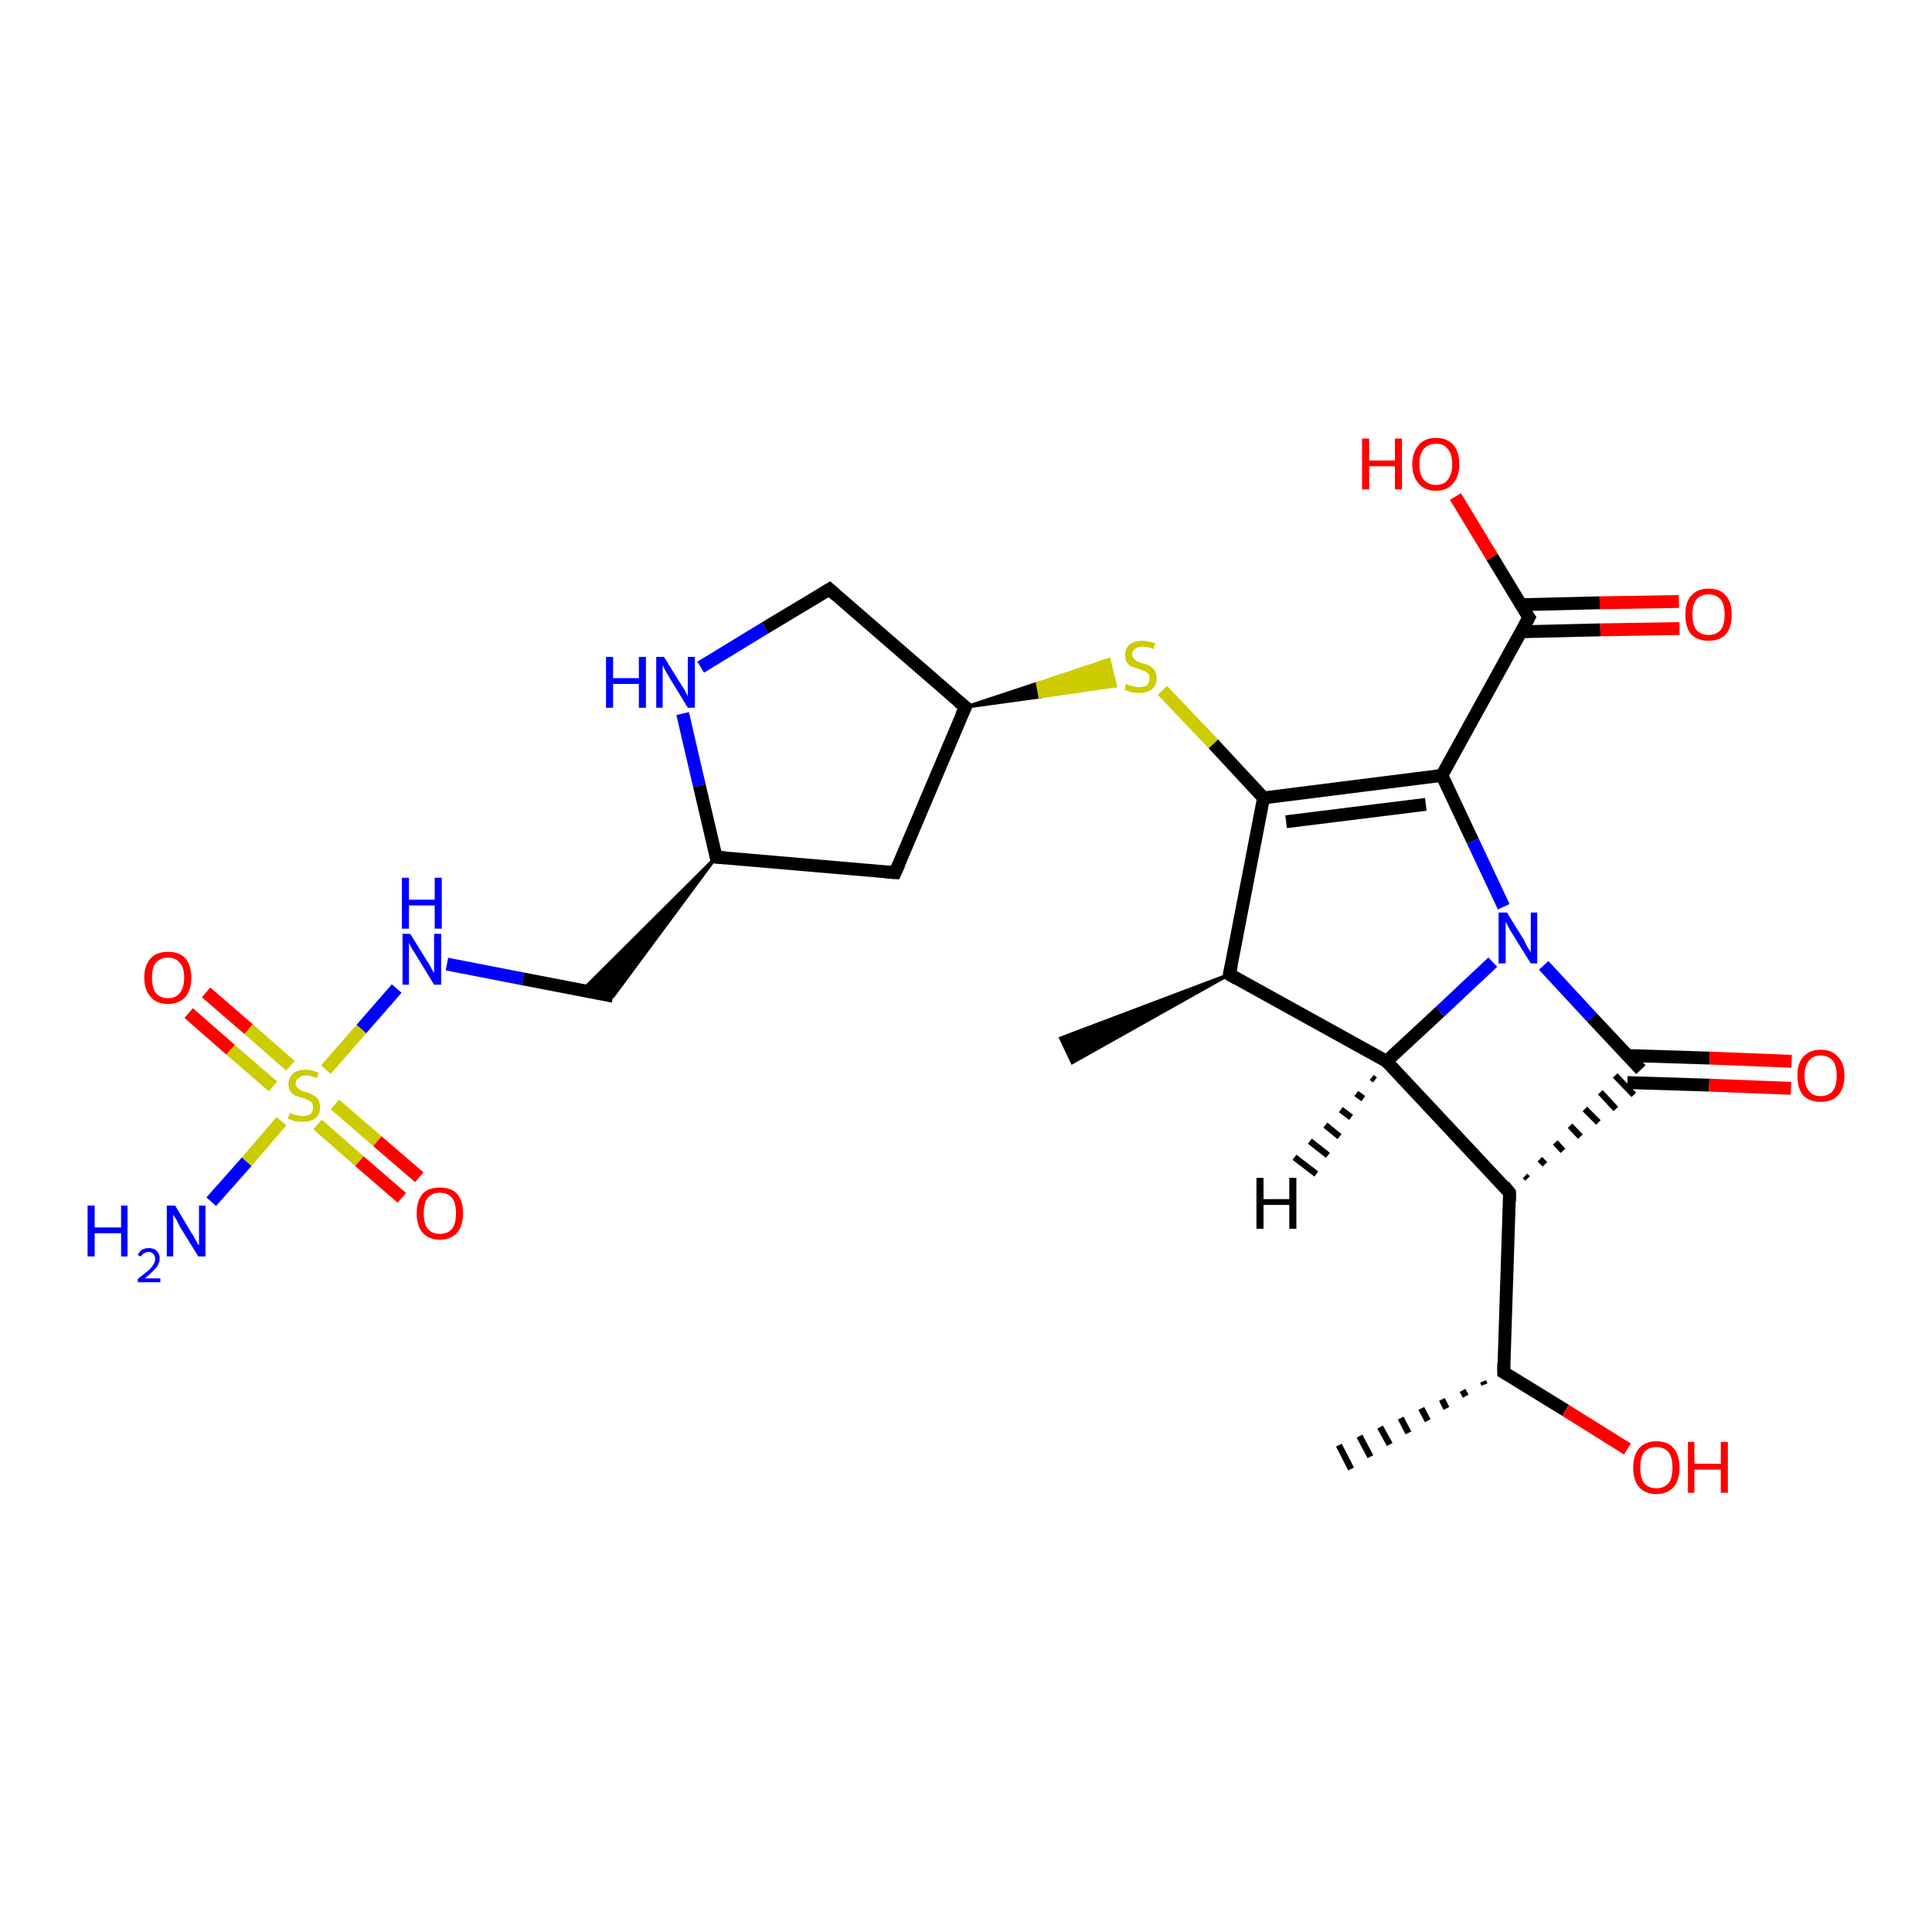 <?xml version='1.0' encoding='iso-8859-1'?>
<svg version='1.1' baseProfile='full'
              xmlns='http://www.w3.org/2000/svg'
                      xmlns:rdkit='http://www.rdkit.org/xml'
                      xmlns:xlink='http://www.w3.org/1999/xlink'
                  xml:space='preserve'
width='300px' height='300px' viewBox='0 0 300 300'>
<!-- END OF HEADER -->
<rect style='opacity:1.0;fill:#FFFFFF;stroke:none' width='300.0' height='300.0' x='0.0' y='0.0'> </rect>
<path class='bond-0 atom-1 atom-0' d='M 230.5,215.0 L 230.3,214.5' style='fill:none;fill-rule:evenodd;stroke:#000000;stroke-width:1.0px;stroke-linecap:butt;stroke-linejoin:miter;stroke-opacity:1' />
<path class='bond-0 atom-1 atom-0' d='M 227.6,216.8 L 227.1,215.9' style='fill:none;fill-rule:evenodd;stroke:#000000;stroke-width:1.0px;stroke-linecap:butt;stroke-linejoin:miter;stroke-opacity:1' />
<path class='bond-0 atom-1 atom-0' d='M 224.6,218.7 L 223.9,217.3' style='fill:none;fill-rule:evenodd;stroke:#000000;stroke-width:1.0px;stroke-linecap:butt;stroke-linejoin:miter;stroke-opacity:1' />
<path class='bond-0 atom-1 atom-0' d='M 221.7,220.6 L 220.7,218.7' style='fill:none;fill-rule:evenodd;stroke:#000000;stroke-width:1.0px;stroke-linecap:butt;stroke-linejoin:miter;stroke-opacity:1' />
<path class='bond-0 atom-1 atom-0' d='M 218.7,222.5 L 217.5,220.2' style='fill:none;fill-rule:evenodd;stroke:#000000;stroke-width:1.0px;stroke-linecap:butt;stroke-linejoin:miter;stroke-opacity:1' />
<path class='bond-0 atom-1 atom-0' d='M 215.8,224.3 L 214.3,221.6' style='fill:none;fill-rule:evenodd;stroke:#000000;stroke-width:1.0px;stroke-linecap:butt;stroke-linejoin:miter;stroke-opacity:1' />
<path class='bond-0 atom-1 atom-0' d='M 212.8,226.2 L 211.1,223.0' style='fill:none;fill-rule:evenodd;stroke:#000000;stroke-width:1.0px;stroke-linecap:butt;stroke-linejoin:miter;stroke-opacity:1' />
<path class='bond-0 atom-1 atom-0' d='M 209.8,228.1 L 207.9,224.4' style='fill:none;fill-rule:evenodd;stroke:#000000;stroke-width:1.0px;stroke-linecap:butt;stroke-linejoin:miter;stroke-opacity:1' />
<path class='bond-1 atom-1 atom-2' d='M 233.5,213.1 L 243.1,219.0' style='fill:none;fill-rule:evenodd;stroke:#000000;stroke-width:2.0px;stroke-linecap:butt;stroke-linejoin:miter;stroke-opacity:1' />
<path class='bond-1 atom-1 atom-2' d='M 243.1,219.0 L 252.7,225.0' style='fill:none;fill-rule:evenodd;stroke:#FF0000;stroke-width:2.0px;stroke-linecap:butt;stroke-linejoin:miter;stroke-opacity:1' />
<path class='bond-2 atom-1 atom-3' d='M 233.5,213.1 L 234.4,185.2' style='fill:none;fill-rule:evenodd;stroke:#000000;stroke-width:2.0px;stroke-linecap:butt;stroke-linejoin:miter;stroke-opacity:1' />
<path class='bond-3 atom-3 atom-4' d='M 234.4,185.2 L 215.3,164.8' style='fill:none;fill-rule:evenodd;stroke:#000000;stroke-width:2.0px;stroke-linecap:butt;stroke-linejoin:miter;stroke-opacity:1' />
<path class='bond-4 atom-4 atom-5' d='M 215.3,164.8 L 190.9,151.3' style='fill:none;fill-rule:evenodd;stroke:#000000;stroke-width:2.0px;stroke-linecap:butt;stroke-linejoin:miter;stroke-opacity:1' />
<path class='bond-5 atom-5 atom-6' d='M 190.9,151.3 L 166.5,165.0 L 164.7,161.2 Z' style='fill:#000000;fill-rule:evenodd;fill-opacity:1;stroke:#000000;stroke-width:0.5px;stroke-linecap:butt;stroke-linejoin:miter;stroke-opacity:1;' />
<path class='bond-6 atom-5 atom-7' d='M 190.9,151.3 L 196.2,123.9' style='fill:none;fill-rule:evenodd;stroke:#000000;stroke-width:2.0px;stroke-linecap:butt;stroke-linejoin:miter;stroke-opacity:1' />
<path class='bond-7 atom-7 atom-8' d='M 196.2,123.9 L 188.4,115.5' style='fill:none;fill-rule:evenodd;stroke:#000000;stroke-width:2.0px;stroke-linecap:butt;stroke-linejoin:miter;stroke-opacity:1' />
<path class='bond-7 atom-7 atom-8' d='M 188.4,115.5 L 180.5,107.2' style='fill:none;fill-rule:evenodd;stroke:#CCCC00;stroke-width:2.0px;stroke-linecap:butt;stroke-linejoin:miter;stroke-opacity:1' />
<path class='bond-8 atom-9 atom-8' d='M 149.9,109.8 L 161.1,106.1 L 161.5,108.2 Z' style='fill:#000000;fill-rule:evenodd;fill-opacity:1;stroke:#000000;stroke-width:0.5px;stroke-linecap:butt;stroke-linejoin:miter;stroke-opacity:1;' />
<path class='bond-8 atom-9 atom-8' d='M 161.1,106.1 L 173.2,106.5 L 172.2,102.4 Z' style='fill:#CCCC00;fill-rule:evenodd;fill-opacity:1;stroke:#CCCC00;stroke-width:0.5px;stroke-linecap:butt;stroke-linejoin:miter;stroke-opacity:1;' />
<path class='bond-8 atom-9 atom-8' d='M 161.1,106.1 L 161.5,108.2 L 173.2,106.5 Z' style='fill:#CCCC00;fill-rule:evenodd;fill-opacity:1;stroke:#CCCC00;stroke-width:0.5px;stroke-linecap:butt;stroke-linejoin:miter;stroke-opacity:1;' />
<path class='bond-9 atom-9 atom-10' d='M 149.9,109.8 L 128.8,91.5' style='fill:none;fill-rule:evenodd;stroke:#000000;stroke-width:2.0px;stroke-linecap:butt;stroke-linejoin:miter;stroke-opacity:1' />
<path class='bond-10 atom-10 atom-11' d='M 128.8,91.5 L 118.8,97.5' style='fill:none;fill-rule:evenodd;stroke:#000000;stroke-width:2.0px;stroke-linecap:butt;stroke-linejoin:miter;stroke-opacity:1' />
<path class='bond-10 atom-10 atom-11' d='M 118.8,97.5 L 108.8,103.6' style='fill:none;fill-rule:evenodd;stroke:#0000FF;stroke-width:2.0px;stroke-linecap:butt;stroke-linejoin:miter;stroke-opacity:1' />
<path class='bond-11 atom-11 atom-12' d='M 106.0,110.8 L 108.6,122.0' style='fill:none;fill-rule:evenodd;stroke:#0000FF;stroke-width:2.0px;stroke-linecap:butt;stroke-linejoin:miter;stroke-opacity:1' />
<path class='bond-11 atom-11 atom-12' d='M 108.6,122.0 L 111.2,133.1' style='fill:none;fill-rule:evenodd;stroke:#000000;stroke-width:2.0px;stroke-linecap:butt;stroke-linejoin:miter;stroke-opacity:1' />
<path class='bond-12 atom-12 atom-13' d='M 111.2,133.1 L 95.2,154.7 L 90.4,153.8 Z' style='fill:#000000;fill-rule:evenodd;fill-opacity:1;stroke:#000000;stroke-width:0.5px;stroke-linecap:butt;stroke-linejoin:miter;stroke-opacity:1;' />
<path class='bond-13 atom-13 atom-14' d='M 95.2,154.7 L 81.2,152.0' style='fill:none;fill-rule:evenodd;stroke:#000000;stroke-width:2.0px;stroke-linecap:butt;stroke-linejoin:miter;stroke-opacity:1' />
<path class='bond-13 atom-13 atom-14' d='M 81.2,152.0 L 69.4,149.7' style='fill:none;fill-rule:evenodd;stroke:#0000FF;stroke-width:2.0px;stroke-linecap:butt;stroke-linejoin:miter;stroke-opacity:1' />
<path class='bond-14 atom-14 atom-15' d='M 61.6,153.5 L 56.1,159.8' style='fill:none;fill-rule:evenodd;stroke:#0000FF;stroke-width:2.0px;stroke-linecap:butt;stroke-linejoin:miter;stroke-opacity:1' />
<path class='bond-14 atom-14 atom-15' d='M 56.1,159.8 L 50.6,166.1' style='fill:none;fill-rule:evenodd;stroke:#CCCC00;stroke-width:2.0px;stroke-linecap:butt;stroke-linejoin:miter;stroke-opacity:1' />
<path class='bond-15 atom-15 atom-16' d='M 43.7,174.1 L 38.3,180.4' style='fill:none;fill-rule:evenodd;stroke:#CCCC00;stroke-width:2.0px;stroke-linecap:butt;stroke-linejoin:miter;stroke-opacity:1' />
<path class='bond-15 atom-15 atom-16' d='M 38.3,180.4 L 32.8,186.6' style='fill:none;fill-rule:evenodd;stroke:#0000FF;stroke-width:2.0px;stroke-linecap:butt;stroke-linejoin:miter;stroke-opacity:1' />
<path class='bond-16 atom-15 atom-17' d='M 49.3,174.6 L 55.8,180.3' style='fill:none;fill-rule:evenodd;stroke:#CCCC00;stroke-width:2.0px;stroke-linecap:butt;stroke-linejoin:miter;stroke-opacity:1' />
<path class='bond-16 atom-15 atom-17' d='M 55.8,180.3 L 62.4,186.0' style='fill:none;fill-rule:evenodd;stroke:#FF0000;stroke-width:2.0px;stroke-linecap:butt;stroke-linejoin:miter;stroke-opacity:1' />
<path class='bond-16 atom-15 atom-17' d='M 52.0,171.5 L 58.6,177.2' style='fill:none;fill-rule:evenodd;stroke:#CCCC00;stroke-width:2.0px;stroke-linecap:butt;stroke-linejoin:miter;stroke-opacity:1' />
<path class='bond-16 atom-15 atom-17' d='M 58.6,177.2 L 65.1,182.8' style='fill:none;fill-rule:evenodd;stroke:#FF0000;stroke-width:2.0px;stroke-linecap:butt;stroke-linejoin:miter;stroke-opacity:1' />
<path class='bond-17 atom-15 atom-18' d='M 45.1,165.5 L 38.6,159.8' style='fill:none;fill-rule:evenodd;stroke:#CCCC00;stroke-width:2.0px;stroke-linecap:butt;stroke-linejoin:miter;stroke-opacity:1' />
<path class='bond-17 atom-15 atom-18' d='M 38.6,159.8 L 32.0,154.1' style='fill:none;fill-rule:evenodd;stroke:#FF0000;stroke-width:2.0px;stroke-linecap:butt;stroke-linejoin:miter;stroke-opacity:1' />
<path class='bond-17 atom-15 atom-18' d='M 42.4,168.7 L 35.8,163.0' style='fill:none;fill-rule:evenodd;stroke:#CCCC00;stroke-width:2.0px;stroke-linecap:butt;stroke-linejoin:miter;stroke-opacity:1' />
<path class='bond-17 atom-15 atom-18' d='M 35.8,163.0 L 29.3,157.3' style='fill:none;fill-rule:evenodd;stroke:#FF0000;stroke-width:2.0px;stroke-linecap:butt;stroke-linejoin:miter;stroke-opacity:1' />
<path class='bond-18 atom-12 atom-19' d='M 111.2,133.1 L 139.0,135.5' style='fill:none;fill-rule:evenodd;stroke:#000000;stroke-width:2.0px;stroke-linecap:butt;stroke-linejoin:miter;stroke-opacity:1' />
<path class='bond-19 atom-7 atom-20' d='M 196.2,123.9 L 223.9,120.4' style='fill:none;fill-rule:evenodd;stroke:#000000;stroke-width:2.0px;stroke-linecap:butt;stroke-linejoin:miter;stroke-opacity:1' />
<path class='bond-19 atom-7 atom-20' d='M 199.7,127.6 L 221.4,124.9' style='fill:none;fill-rule:evenodd;stroke:#000000;stroke-width:2.0px;stroke-linecap:butt;stroke-linejoin:miter;stroke-opacity:1' />
<path class='bond-20 atom-20 atom-21' d='M 223.9,120.4 L 228.7,130.6' style='fill:none;fill-rule:evenodd;stroke:#000000;stroke-width:2.0px;stroke-linecap:butt;stroke-linejoin:miter;stroke-opacity:1' />
<path class='bond-20 atom-20 atom-21' d='M 228.7,130.6 L 233.5,140.8' style='fill:none;fill-rule:evenodd;stroke:#0000FF;stroke-width:2.0px;stroke-linecap:butt;stroke-linejoin:miter;stroke-opacity:1' />
<path class='bond-21 atom-21 atom-22' d='M 239.7,149.9 L 247.2,158.0' style='fill:none;fill-rule:evenodd;stroke:#0000FF;stroke-width:2.0px;stroke-linecap:butt;stroke-linejoin:miter;stroke-opacity:1' />
<path class='bond-21 atom-21 atom-22' d='M 247.2,158.0 L 254.8,166.1' style='fill:none;fill-rule:evenodd;stroke:#000000;stroke-width:2.0px;stroke-linecap:butt;stroke-linejoin:miter;stroke-opacity:1' />
<path class='bond-22 atom-22 atom-23' d='M 252.7,168.1 L 265.4,168.5' style='fill:none;fill-rule:evenodd;stroke:#000000;stroke-width:2.0px;stroke-linecap:butt;stroke-linejoin:miter;stroke-opacity:1' />
<path class='bond-22 atom-22 atom-23' d='M 265.4,168.5 L 278.1,169.0' style='fill:none;fill-rule:evenodd;stroke:#FF0000;stroke-width:2.0px;stroke-linecap:butt;stroke-linejoin:miter;stroke-opacity:1' />
<path class='bond-22 atom-22 atom-23' d='M 252.8,163.9 L 265.5,164.3' style='fill:none;fill-rule:evenodd;stroke:#000000;stroke-width:2.0px;stroke-linecap:butt;stroke-linejoin:miter;stroke-opacity:1' />
<path class='bond-22 atom-22 atom-23' d='M 265.5,164.3 L 278.2,164.8' style='fill:none;fill-rule:evenodd;stroke:#FF0000;stroke-width:2.0px;stroke-linecap:butt;stroke-linejoin:miter;stroke-opacity:1' />
<path class='bond-23 atom-20 atom-24' d='M 223.9,120.4 L 237.4,95.9' style='fill:none;fill-rule:evenodd;stroke:#000000;stroke-width:2.0px;stroke-linecap:butt;stroke-linejoin:miter;stroke-opacity:1' />
<path class='bond-24 atom-24 atom-25' d='M 237.4,95.9 L 231.7,86.5' style='fill:none;fill-rule:evenodd;stroke:#000000;stroke-width:2.0px;stroke-linecap:butt;stroke-linejoin:miter;stroke-opacity:1' />
<path class='bond-24 atom-24 atom-25' d='M 231.7,86.5 L 226.0,77.1' style='fill:none;fill-rule:evenodd;stroke:#FF0000;stroke-width:2.0px;stroke-linecap:butt;stroke-linejoin:miter;stroke-opacity:1' />
<path class='bond-25 atom-24 atom-26' d='M 236.2,98.1 L 248.5,97.8' style='fill:none;fill-rule:evenodd;stroke:#000000;stroke-width:2.0px;stroke-linecap:butt;stroke-linejoin:miter;stroke-opacity:1' />
<path class='bond-25 atom-24 atom-26' d='M 248.5,97.8 L 260.8,97.6' style='fill:none;fill-rule:evenodd;stroke:#FF0000;stroke-width:2.0px;stroke-linecap:butt;stroke-linejoin:miter;stroke-opacity:1' />
<path class='bond-25 atom-24 atom-26' d='M 236.1,93.9 L 248.4,93.6' style='fill:none;fill-rule:evenodd;stroke:#000000;stroke-width:2.0px;stroke-linecap:butt;stroke-linejoin:miter;stroke-opacity:1' />
<path class='bond-25 atom-24 atom-26' d='M 248.4,93.6 L 260.7,93.4' style='fill:none;fill-rule:evenodd;stroke:#FF0000;stroke-width:2.0px;stroke-linecap:butt;stroke-linejoin:miter;stroke-opacity:1' />
<path class='bond-26 atom-3 atom-22' d='M 237.2,183.0 L 236.8,182.6' style='fill:none;fill-rule:evenodd;stroke:#000000;stroke-width:1.0px;stroke-linecap:butt;stroke-linejoin:miter;stroke-opacity:1' />
<path class='bond-26 atom-3 atom-22' d='M 239.9,180.8 L 239.1,180.0' style='fill:none;fill-rule:evenodd;stroke:#000000;stroke-width:1.0px;stroke-linecap:butt;stroke-linejoin:miter;stroke-opacity:1' />
<path class='bond-26 atom-3 atom-22' d='M 242.7,178.7 L 241.5,177.4' style='fill:none;fill-rule:evenodd;stroke:#000000;stroke-width:1.0px;stroke-linecap:butt;stroke-linejoin:miter;stroke-opacity:1' />
<path class='bond-26 atom-3 atom-22' d='M 245.4,176.5 L 243.8,174.8' style='fill:none;fill-rule:evenodd;stroke:#000000;stroke-width:1.0px;stroke-linecap:butt;stroke-linejoin:miter;stroke-opacity:1' />
<path class='bond-26 atom-3 atom-22' d='M 248.2,174.3 L 246.1,172.2' style='fill:none;fill-rule:evenodd;stroke:#000000;stroke-width:1.0px;stroke-linecap:butt;stroke-linejoin:miter;stroke-opacity:1' />
<path class='bond-26 atom-3 atom-22' d='M 250.9,172.2 L 248.5,169.6' style='fill:none;fill-rule:evenodd;stroke:#000000;stroke-width:1.0px;stroke-linecap:butt;stroke-linejoin:miter;stroke-opacity:1' />
<path class='bond-26 atom-3 atom-22' d='M 253.7,170.0 L 250.8,167.0' style='fill:none;fill-rule:evenodd;stroke:#000000;stroke-width:1.0px;stroke-linecap:butt;stroke-linejoin:miter;stroke-opacity:1' />
<path class='bond-27 atom-21 atom-4' d='M 231.8,149.4 L 223.6,157.1' style='fill:none;fill-rule:evenodd;stroke:#0000FF;stroke-width:2.0px;stroke-linecap:butt;stroke-linejoin:miter;stroke-opacity:1' />
<path class='bond-27 atom-21 atom-4' d='M 223.6,157.1 L 215.3,164.8' style='fill:none;fill-rule:evenodd;stroke:#000000;stroke-width:2.0px;stroke-linecap:butt;stroke-linejoin:miter;stroke-opacity:1' />
<path class='bond-28 atom-19 atom-9' d='M 139.0,135.5 L 149.9,109.8' style='fill:none;fill-rule:evenodd;stroke:#000000;stroke-width:2.0px;stroke-linecap:butt;stroke-linejoin:miter;stroke-opacity:1' />
<path class='bond-29 atom-4 atom-27' d='M 213.5,167.7 L 213.0,167.3' style='fill:none;fill-rule:evenodd;stroke:#000000;stroke-width:1.0px;stroke-linecap:butt;stroke-linejoin:miter;stroke-opacity:1' />
<path class='bond-29 atom-4 atom-27' d='M 211.7,170.6 L 210.6,169.8' style='fill:none;fill-rule:evenodd;stroke:#000000;stroke-width:1.0px;stroke-linecap:butt;stroke-linejoin:miter;stroke-opacity:1' />
<path class='bond-29 atom-4 atom-27' d='M 209.8,173.5 L 208.2,172.3' style='fill:none;fill-rule:evenodd;stroke:#000000;stroke-width:1.0px;stroke-linecap:butt;stroke-linejoin:miter;stroke-opacity:1' />
<path class='bond-29 atom-4 atom-27' d='M 208.0,176.5 L 205.8,174.7' style='fill:none;fill-rule:evenodd;stroke:#000000;stroke-width:1.0px;stroke-linecap:butt;stroke-linejoin:miter;stroke-opacity:1' />
<path class='bond-29 atom-4 atom-27' d='M 206.2,179.4 L 203.4,177.2' style='fill:none;fill-rule:evenodd;stroke:#000000;stroke-width:1.0px;stroke-linecap:butt;stroke-linejoin:miter;stroke-opacity:1' />
<path class='bond-29 atom-4 atom-27' d='M 204.4,182.3 L 201.0,179.7' style='fill:none;fill-rule:evenodd;stroke:#000000;stroke-width:1.0px;stroke-linecap:butt;stroke-linejoin:miter;stroke-opacity:1' />
<path d='M 234.0,213.4 L 233.5,213.1 L 233.5,211.7' style='fill:none;stroke:#000000;stroke-width:2.0px;stroke-linecap:butt;stroke-linejoin:miter;stroke-opacity:1;' />
<path d='M 234.4,186.6 L 234.4,185.2 L 233.5,184.1' style='fill:none;stroke:#000000;stroke-width:2.0px;stroke-linecap:butt;stroke-linejoin:miter;stroke-opacity:1;' />
<path d='M 192.1,152.0 L 190.9,151.3 L 191.2,149.9' style='fill:none;stroke:#000000;stroke-width:2.0px;stroke-linecap:butt;stroke-linejoin:miter;stroke-opacity:1;' />
<path d='M 148.8,108.9 L 149.9,109.8 L 149.3,111.1' style='fill:none;stroke:#000000;stroke-width:2.0px;stroke-linecap:butt;stroke-linejoin:miter;stroke-opacity:1;' />
<path d='M 129.8,92.4 L 128.8,91.5 L 128.3,91.8' style='fill:none;stroke:#000000;stroke-width:2.0px;stroke-linecap:butt;stroke-linejoin:miter;stroke-opacity:1;' />
<path d='M 111.1,132.6 L 111.2,133.1 L 112.6,133.2' style='fill:none;stroke:#000000;stroke-width:2.0px;stroke-linecap:butt;stroke-linejoin:miter;stroke-opacity:1;' />
<path d='M 137.6,135.4 L 139.0,135.5 L 139.6,134.2' style='fill:none;stroke:#000000;stroke-width:2.0px;stroke-linecap:butt;stroke-linejoin:miter;stroke-opacity:1;' />
<path d='M 236.7,97.2 L 237.4,95.9 L 237.1,95.5' style='fill:none;stroke:#000000;stroke-width:2.0px;stroke-linecap:butt;stroke-linejoin:miter;stroke-opacity:1;' />
<path class='atom-2' d='M 253.6 227.9
Q 253.6 226.0, 254.5 224.9
Q 255.5 223.8, 257.2 223.8
Q 259.0 223.8, 259.9 224.9
Q 260.8 226.0, 260.8 227.9
Q 260.8 229.8, 259.9 230.9
Q 258.9 232.0, 257.2 232.0
Q 255.5 232.0, 254.5 230.9
Q 253.6 229.8, 253.6 227.9
M 257.2 231.1
Q 258.4 231.1, 259.1 230.3
Q 259.7 229.5, 259.7 227.9
Q 259.7 226.3, 259.1 225.5
Q 258.4 224.7, 257.2 224.7
Q 256.0 224.7, 255.3 225.5
Q 254.7 226.3, 254.7 227.9
Q 254.7 229.5, 255.3 230.3
Q 256.0 231.1, 257.2 231.1
' fill='#FF0000'/>
<path class='atom-2' d='M 262.1 223.9
L 263.1 223.9
L 263.1 227.3
L 267.2 227.3
L 267.2 223.9
L 268.3 223.9
L 268.3 231.8
L 267.2 231.8
L 267.2 228.2
L 263.1 228.2
L 263.1 231.8
L 262.1 231.8
L 262.1 223.9
' fill='#FF0000'/>
<path class='atom-8' d='M 174.9 106.2
Q 174.9 106.2, 175.3 106.4
Q 175.7 106.5, 176.1 106.6
Q 176.5 106.7, 176.9 106.7
Q 177.6 106.7, 178.1 106.4
Q 178.5 106.0, 178.5 105.3
Q 178.5 104.9, 178.3 104.6
Q 178.1 104.4, 177.7 104.2
Q 177.4 104.1, 176.9 103.9
Q 176.2 103.7, 175.7 103.5
Q 175.3 103.3, 175.0 102.9
Q 174.7 102.5, 174.7 101.7
Q 174.7 100.7, 175.4 100.1
Q 176.1 99.5, 177.4 99.5
Q 178.3 99.5, 179.4 99.9
L 179.1 100.8
Q 178.2 100.4, 177.4 100.4
Q 176.7 100.4, 176.3 100.7
Q 175.8 101.1, 175.8 101.6
Q 175.8 102.0, 176.1 102.3
Q 176.3 102.5, 176.6 102.7
Q 176.9 102.8, 177.4 103.0
Q 178.2 103.2, 178.6 103.4
Q 179.0 103.7, 179.3 104.1
Q 179.6 104.6, 179.6 105.3
Q 179.6 106.4, 178.9 107.0
Q 178.2 107.6, 176.9 107.6
Q 176.2 107.6, 175.7 107.5
Q 175.2 107.3, 174.6 107.1
L 174.9 106.2
' fill='#CCCC00'/>
<path class='atom-11' d='M 94.1 102.0
L 95.2 102.0
L 95.2 105.3
L 99.2 105.3
L 99.2 102.0
L 100.3 102.0
L 100.3 109.9
L 99.2 109.9
L 99.2 106.2
L 95.2 106.2
L 95.2 109.9
L 94.1 109.9
L 94.1 102.0
' fill='#0000FF'/>
<path class='atom-11' d='M 103.1 102.0
L 105.7 106.2
Q 106.0 106.6, 106.4 107.3
Q 106.8 108.1, 106.8 108.1
L 106.8 102.0
L 107.9 102.0
L 107.9 109.9
L 106.8 109.9
L 104.0 105.3
Q 103.7 104.8, 103.3 104.1
Q 103.0 103.5, 102.9 103.3
L 102.9 109.9
L 101.9 109.9
L 101.9 102.0
L 103.1 102.0
' fill='#0000FF'/>
<path class='atom-14' d='M 63.7 145.0
L 66.3 149.2
Q 66.6 149.6, 67.0 150.4
Q 67.4 151.1, 67.4 151.1
L 67.4 145.0
L 68.5 145.0
L 68.5 152.9
L 67.4 152.9
L 64.6 148.3
Q 64.3 147.8, 63.9 147.2
Q 63.6 146.6, 63.5 146.4
L 63.5 152.9
L 62.5 152.9
L 62.5 145.0
L 63.7 145.0
' fill='#0000FF'/>
<path class='atom-14' d='M 62.4 136.3
L 63.5 136.3
L 63.5 139.7
L 67.5 139.7
L 67.5 136.3
L 68.6 136.3
L 68.6 144.2
L 67.5 144.2
L 67.5 140.6
L 63.5 140.6
L 63.5 144.2
L 62.4 144.2
L 62.4 136.3
' fill='#0000FF'/>
<path class='atom-15' d='M 45.0 172.8
Q 45.0 172.8, 45.4 173.0
Q 45.8 173.1, 46.2 173.2
Q 46.6 173.3, 47.0 173.3
Q 47.7 173.3, 48.2 173.0
Q 48.6 172.6, 48.6 172.0
Q 48.6 171.5, 48.4 171.2
Q 48.2 171.0, 47.8 170.8
Q 47.5 170.7, 47.0 170.5
Q 46.3 170.3, 45.8 170.1
Q 45.4 169.9, 45.1 169.5
Q 44.8 169.1, 44.8 168.3
Q 44.8 167.4, 45.5 166.7
Q 46.2 166.1, 47.5 166.1
Q 48.4 166.1, 49.5 166.6
L 49.2 167.4
Q 48.3 167.0, 47.5 167.0
Q 46.8 167.0, 46.4 167.4
Q 45.9 167.7, 45.9 168.2
Q 45.9 168.6, 46.2 168.9
Q 46.4 169.1, 46.7 169.3
Q 47.0 169.4, 47.5 169.6
Q 48.3 169.8, 48.7 170.1
Q 49.1 170.3, 49.4 170.7
Q 49.7 171.2, 49.7 172.0
Q 49.7 173.0, 49.0 173.6
Q 48.3 174.2, 47.0 174.2
Q 46.3 174.2, 45.8 174.1
Q 45.3 173.9, 44.7 173.7
L 45.0 172.8
' fill='#CCCC00'/>
<path class='atom-16' d='M 13.6 187.2
L 14.7 187.2
L 14.7 190.6
L 18.8 190.6
L 18.8 187.2
L 19.8 187.2
L 19.8 195.1
L 18.8 195.1
L 18.8 191.5
L 14.7 191.5
L 14.7 195.1
L 13.6 195.1
L 13.6 187.2
' fill='#0000FF'/>
<path class='atom-16' d='M 21.4 194.9
Q 21.6 194.4, 22.0 194.1
Q 22.5 193.8, 23.1 193.8
Q 23.9 193.8, 24.3 194.2
Q 24.8 194.7, 24.8 195.4
Q 24.8 196.2, 24.2 196.9
Q 23.6 197.6, 22.5 198.5
L 24.9 198.5
L 24.9 199.1
L 21.4 199.1
L 21.4 198.6
Q 22.3 197.9, 22.9 197.4
Q 23.5 196.9, 23.8 196.4
Q 24.1 195.9, 24.1 195.5
Q 24.1 195.0, 23.8 194.7
Q 23.5 194.4, 23.1 194.4
Q 22.7 194.4, 22.4 194.6
Q 22.1 194.7, 21.9 195.1
L 21.4 194.9
' fill='#0000FF'/>
<path class='atom-16' d='M 27.2 187.2
L 29.7 191.4
Q 30.0 191.8, 30.4 192.6
Q 30.8 193.3, 30.9 193.4
L 30.9 187.2
L 31.9 187.2
L 31.9 195.1
L 30.8 195.1
L 28.0 190.6
Q 27.7 190.0, 27.4 189.4
Q 27.0 188.8, 26.9 188.6
L 26.9 195.1
L 25.9 195.1
L 25.9 187.2
L 27.2 187.2
' fill='#0000FF'/>
<path class='atom-17' d='M 64.7 188.4
Q 64.7 186.5, 65.6 185.4
Q 66.5 184.4, 68.3 184.4
Q 70.1 184.4, 71.0 185.4
Q 71.9 186.5, 71.9 188.4
Q 71.9 190.3, 71.0 191.4
Q 70.0 192.5, 68.3 192.5
Q 66.6 192.5, 65.6 191.4
Q 64.7 190.3, 64.7 188.4
M 68.3 191.6
Q 69.5 191.6, 70.2 190.8
Q 70.8 190.0, 70.8 188.4
Q 70.8 186.8, 70.2 186.0
Q 69.5 185.2, 68.3 185.2
Q 67.1 185.2, 66.4 186.0
Q 65.8 186.8, 65.8 188.4
Q 65.8 190.0, 66.4 190.8
Q 67.1 191.6, 68.3 191.6
' fill='#FF0000'/>
<path class='atom-18' d='M 22.4 151.8
Q 22.4 149.9, 23.4 148.8
Q 24.3 147.8, 26.1 147.8
Q 27.8 147.8, 28.8 148.8
Q 29.7 149.9, 29.7 151.8
Q 29.7 153.7, 28.8 154.8
Q 27.8 155.9, 26.1 155.9
Q 24.3 155.9, 23.4 154.8
Q 22.4 153.7, 22.4 151.8
M 26.1 155.0
Q 27.3 155.0, 27.9 154.2
Q 28.6 153.4, 28.6 151.8
Q 28.6 150.2, 27.9 149.5
Q 27.3 148.7, 26.1 148.7
Q 24.9 148.7, 24.2 149.5
Q 23.6 150.2, 23.6 151.8
Q 23.6 153.4, 24.2 154.2
Q 24.9 155.0, 26.1 155.0
' fill='#FF0000'/>
<path class='atom-21' d='M 234.0 141.7
L 236.6 145.9
Q 236.8 146.3, 237.2 147.1
Q 237.7 147.8, 237.7 147.9
L 237.7 141.7
L 238.7 141.7
L 238.7 149.6
L 237.7 149.6
L 234.9 145.1
Q 234.5 144.5, 234.2 143.9
Q 233.9 143.3, 233.8 143.1
L 233.8 149.6
L 232.7 149.6
L 232.7 141.7
L 234.0 141.7
' fill='#0000FF'/>
<path class='atom-23' d='M 279.1 167.0
Q 279.1 165.1, 280.0 164.1
Q 281.0 163.0, 282.7 163.0
Q 284.5 163.0, 285.4 164.1
Q 286.4 165.1, 286.4 167.0
Q 286.4 169.0, 285.4 170.1
Q 284.5 171.1, 282.7 171.1
Q 281.0 171.1, 280.0 170.1
Q 279.1 169.0, 279.1 167.0
M 282.7 170.2
Q 283.9 170.2, 284.6 169.4
Q 285.2 168.6, 285.2 167.0
Q 285.2 165.5, 284.6 164.7
Q 283.9 163.9, 282.7 163.9
Q 281.5 163.9, 280.9 164.7
Q 280.2 165.5, 280.2 167.0
Q 280.2 168.6, 280.9 169.4
Q 281.5 170.2, 282.7 170.2
' fill='#FF0000'/>
<path class='atom-25' d='M 211.5 68.1
L 212.6 68.1
L 212.6 71.5
L 216.6 71.5
L 216.6 68.1
L 217.7 68.1
L 217.7 76.0
L 216.6 76.0
L 216.6 72.4
L 212.6 72.4
L 212.6 76.0
L 211.5 76.0
L 211.5 68.1
' fill='#FF0000'/>
<path class='atom-25' d='M 219.3 72.1
Q 219.3 70.2, 220.3 69.1
Q 221.2 68.0, 223.0 68.0
Q 224.7 68.0, 225.7 69.1
Q 226.6 70.2, 226.6 72.1
Q 226.6 74.0, 225.6 75.1
Q 224.7 76.2, 223.0 76.2
Q 221.2 76.2, 220.3 75.1
Q 219.3 74.0, 219.3 72.1
M 223.0 75.3
Q 224.2 75.3, 224.8 74.5
Q 225.5 73.6, 225.5 72.1
Q 225.5 70.5, 224.8 69.7
Q 224.2 68.9, 223.0 68.9
Q 221.8 68.9, 221.1 69.7
Q 220.4 70.5, 220.4 72.1
Q 220.4 73.7, 221.1 74.5
Q 221.8 75.3, 223.0 75.3
' fill='#FF0000'/>
<path class='atom-26' d='M 261.7 95.4
Q 261.7 93.5, 262.6 92.5
Q 263.6 91.4, 265.3 91.4
Q 267.1 91.4, 268.0 92.5
Q 268.9 93.5, 268.9 95.4
Q 268.9 97.4, 268.0 98.5
Q 267.0 99.5, 265.3 99.5
Q 263.6 99.5, 262.6 98.5
Q 261.7 97.4, 261.7 95.4
M 265.3 98.6
Q 266.5 98.6, 267.2 97.8
Q 267.8 97.0, 267.8 95.4
Q 267.8 93.9, 267.2 93.1
Q 266.5 92.3, 265.3 92.3
Q 264.1 92.3, 263.4 93.1
Q 262.8 93.9, 262.8 95.4
Q 262.8 97.0, 263.4 97.8
Q 264.1 98.6, 265.3 98.6
' fill='#FF0000'/>
<path class='atom-27' d='M 195.1 182.9
L 196.2 182.9
L 196.2 186.2
L 200.2 186.2
L 200.2 182.9
L 201.3 182.9
L 201.3 190.8
L 200.2 190.8
L 200.2 187.1
L 196.2 187.1
L 196.2 190.8
L 195.1 190.8
L 195.1 182.9
' fill='#000000'/>
</svg>
